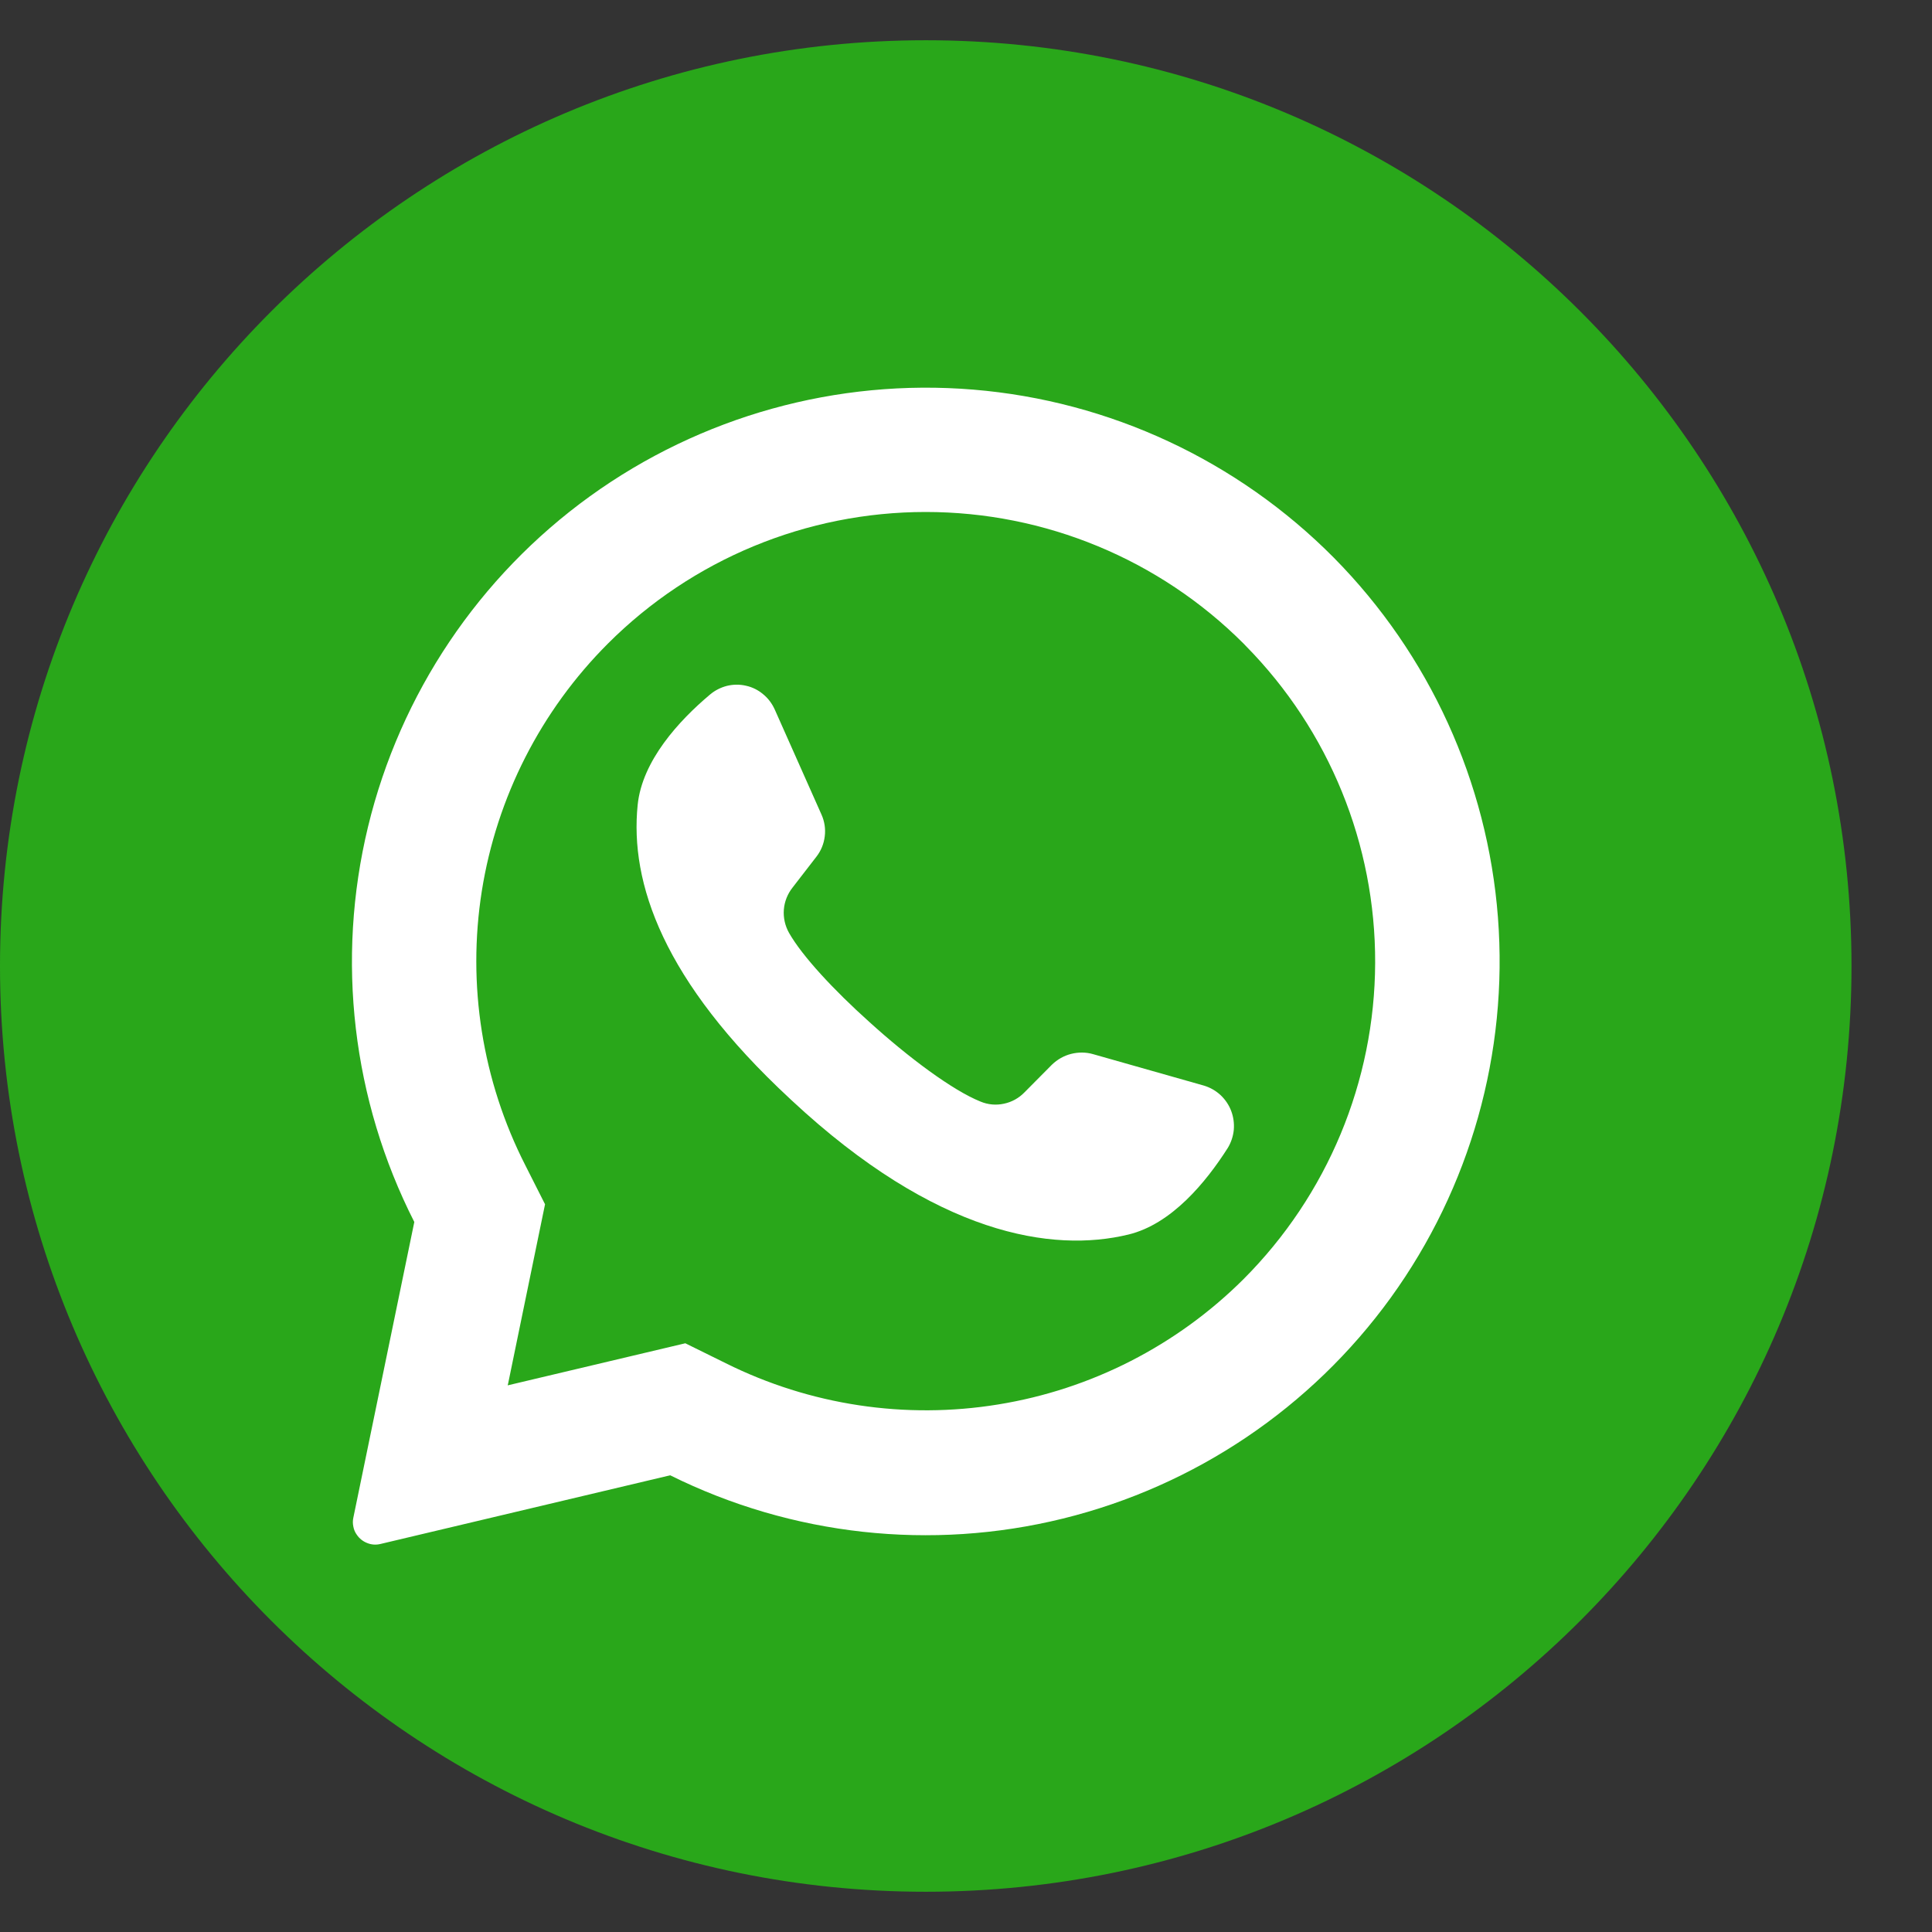 <svg width="18" height="18" viewBox="0 0 18 18" fill="none" xmlns="http://www.w3.org/2000/svg">
<rect x="0" y="0" width="18" height="18" fill="#333333" stroke="none"/>
<g clip-path="url(#clip0_5000_464)">
<path d="M8.625 17.625C13.389 17.625 17.25 13.764 17.25 9C17.25 4.237 13.389 0.375 8.625 0.375C3.862 0.375 0 4.237 0 9C0 13.764 3.862 17.625 8.625 17.625Z" fill="#29A71A"/>
<path d="M12.428 5.197C11.53 4.291 10.339 3.735 9.068 3.63C7.797 3.525 6.53 3.878 5.496 4.624C4.462 5.371 3.729 6.463 3.429 7.702C3.129 8.942 3.282 10.248 3.86 11.385L3.292 14.14C3.286 14.167 3.286 14.195 3.292 14.223C3.297 14.251 3.308 14.277 3.325 14.3C3.348 14.334 3.382 14.361 3.421 14.376C3.46 14.392 3.503 14.395 3.544 14.385L6.244 13.745C7.378 14.308 8.675 14.451 9.904 14.148C11.133 13.845 12.215 13.116 12.957 12.091C13.699 11.065 14.053 9.809 13.956 8.547C13.859 7.285 13.318 6.098 12.428 5.197ZM11.586 11.917C10.965 12.536 10.165 12.945 9.3 13.085C8.435 13.226 7.547 13.092 6.762 12.701L6.385 12.515L4.73 12.907L4.735 12.886L5.078 11.22L4.894 10.856C4.493 10.069 4.351 9.174 4.489 8.301C4.628 7.428 5.039 6.621 5.664 5.996C6.449 5.211 7.514 4.77 8.625 4.77C9.736 4.77 10.801 5.211 11.586 5.996C11.593 6.004 11.6 6.011 11.607 6.018C12.383 6.805 12.816 7.867 12.812 8.972C12.808 10.077 12.367 11.135 11.586 11.917Z" fill="white"/>
<path d="M11.439 10.695C11.236 11.014 10.915 11.405 10.513 11.502C9.807 11.673 8.724 11.508 7.376 10.252L7.36 10.237C6.175 9.138 5.867 8.224 5.941 7.499C5.983 7.087 6.326 6.714 6.615 6.471C6.661 6.432 6.715 6.405 6.773 6.39C6.831 6.376 6.892 6.375 6.951 6.389C7.01 6.402 7.064 6.429 7.11 6.468C7.157 6.506 7.193 6.555 7.218 6.61L7.654 7.59C7.682 7.653 7.693 7.723 7.684 7.792C7.676 7.861 7.649 7.927 7.606 7.982L7.385 8.268C7.338 8.327 7.309 8.399 7.303 8.474C7.297 8.55 7.314 8.625 7.351 8.691C7.474 8.908 7.77 9.226 8.099 9.521C8.467 9.855 8.876 10.159 9.135 10.263C9.204 10.292 9.28 10.299 9.353 10.283C9.426 10.268 9.493 10.231 9.545 10.177L9.801 9.919C9.851 9.871 9.912 9.836 9.979 9.819C10.046 9.802 10.117 9.802 10.183 9.821L11.219 10.115C11.277 10.133 11.329 10.163 11.373 10.204C11.416 10.245 11.45 10.295 11.471 10.351C11.492 10.407 11.5 10.467 11.495 10.527C11.489 10.586 11.47 10.644 11.439 10.695Z" fill="white"/>
</g>
<defs>
<clipPath id="clip0_5000_464">
<rect width="17.25" height="17.25" fill="white" transform="translate(0 0.375)"/>
</clipPath>
</defs>
</svg>
